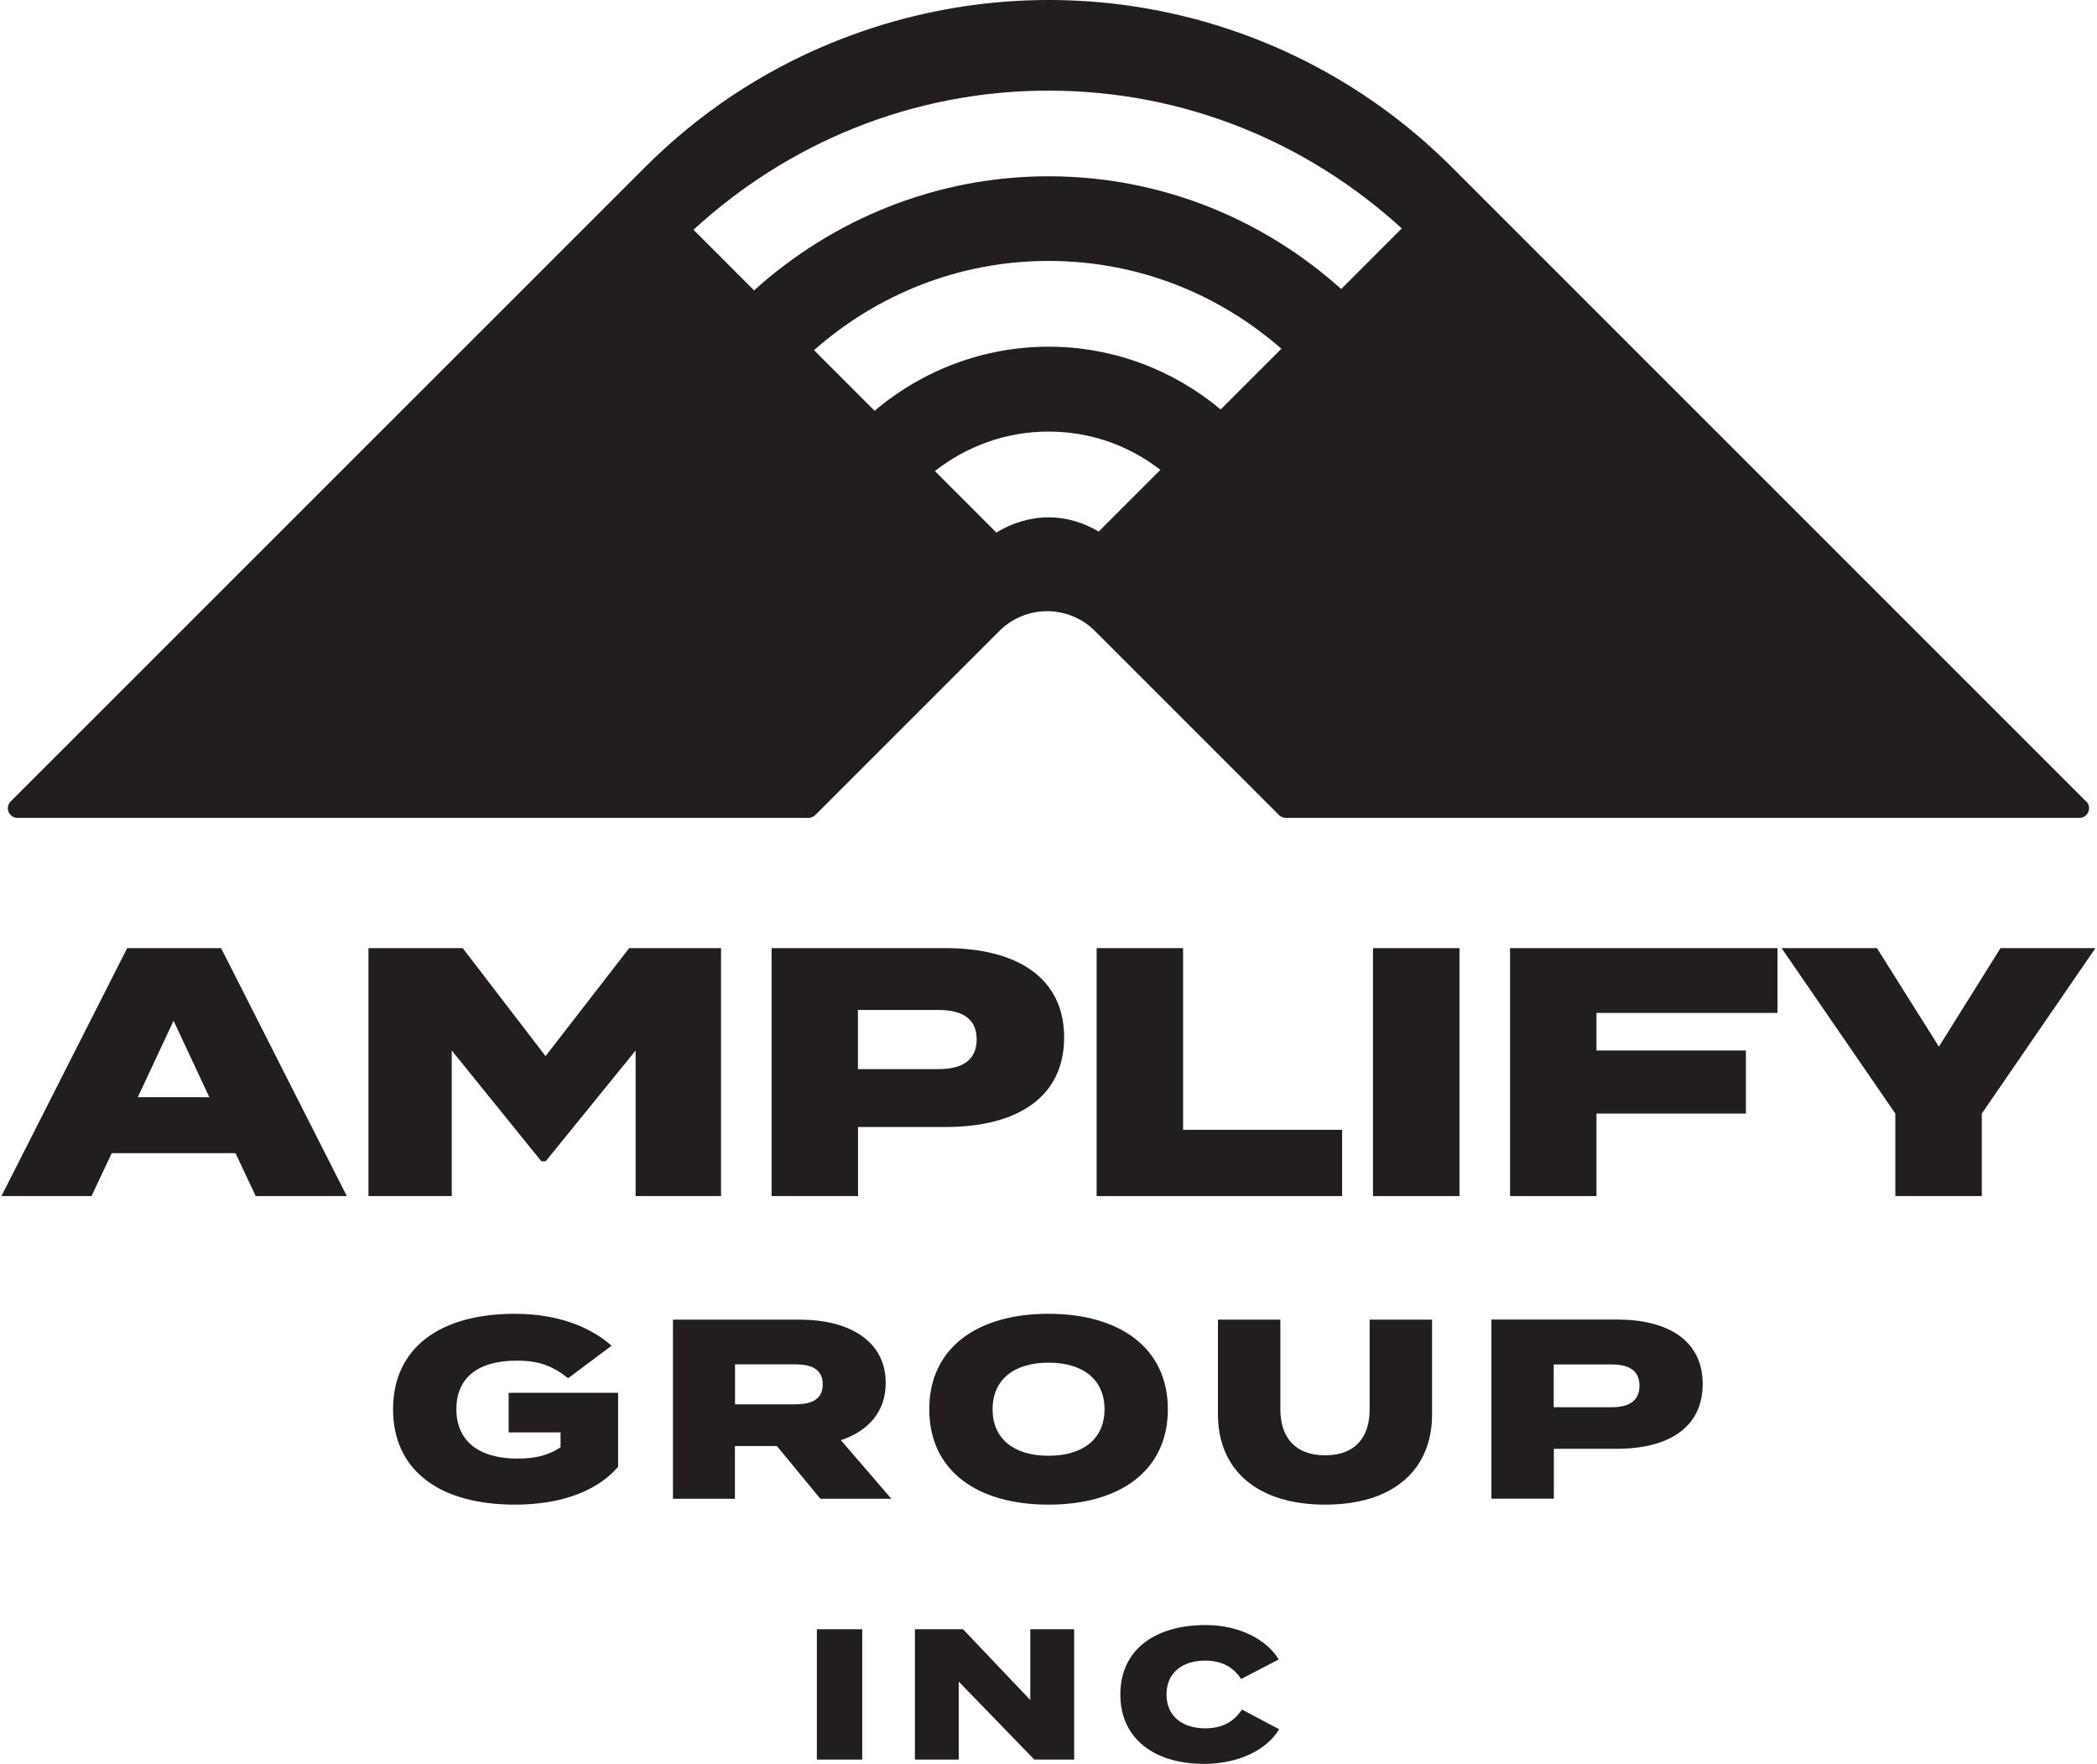 <svg xmlns="http://www.w3.org/2000/svg" id="uuid-aec3bf3c-872b-4aca-9915-705b9f431b9b" width="2.58in" height="2.17in" viewBox="0 0 185.55 156.28"><defs><style>.uuid-17cf8804-2e42-4abd-8716-fff79460f552{fill:#221e1f;}</style></defs><path class="uuid-17cf8804-2e42-4abd-8716-fff79460f552" d="M20.75,102.18h-10.98l-1.79,3.8H0l11.14-21.97h8.32l11.14,21.97h-8.07l-1.79-3.8ZM18.42,97.22l-3.17-6.78-3.17,6.78h6.34Z"></path><path class="uuid-17cf8804-2e42-4abd-8716-fff79460f552" d="M63.76,84.01v21.97h-7.57v-12.9l-7.97,9.82h-.38l-7.94-9.82v12.9h-7.38v-21.97h8.35l7.34,9.57,7.41-9.57h8.13Z"></path><path class="uuid-17cf8804-2e42-4abd-8716-fff79460f552" d="M94.16,91.92c0,5.34-4.21,7.94-10.51,7.94h-7.75v6.12h-7.66v-21.97h15.41c6.31,0,10.51,2.61,10.51,7.91ZM86.41,92.1c0-1.94-1.41-2.61-3.39-2.61h-7.13v5.24h7.13c1.98,0,3.39-.69,3.39-2.64Z"></path><path class="uuid-17cf8804-2e42-4abd-8716-fff79460f552" d="M118.79,100.11v5.87h-21.75v-21.97h7.66v16.1h14.09Z"></path><path class="uuid-17cf8804-2e42-4abd-8716-fff79460f552" d="M121.53,105.98v-21.97h7.66v21.97h-7.66Z"></path><path class="uuid-17cf8804-2e42-4abd-8716-fff79460f552" d="M141.33,89.75v3.33h13.24v5.59h-13.24v7.31h-7.66v-21.97h23.7v5.74h-16.04Z"></path><path class="uuid-17cf8804-2e42-4abd-8716-fff79460f552" d="M166.18,84.01l5.49,8.73,5.46-8.73h8.41l-10.07,14.66v7.31h-7.66v-7.31l-10.08-14.66h8.44Z"></path><path class="uuid-17cf8804-2e42-4abd-8716-fff79460f552" d="M54.62,129.99c-1.81,2.09-4.96,3.33-9.13,3.33-6.64,0-10.79-3.01-10.79-8.45s4.15-8.46,10.79-8.46c3.97,0,6.82,1.27,8.57,2.83l-3.85,2.88c-1.38-1.11-2.63-1.56-4.53-1.56-3.56,0-5.37,1.59-5.37,4.31s1.88,4.37,5.42,4.37c1.52,0,2.72-.27,3.81-1v-1.32h-4.6v-3.51h9.7v6.57Z"></path><path class="uuid-17cf8804-2e42-4abd-8716-fff79460f552" d="M72.56,132.8l-3.85-4.67h-3.72v4.67h-5.49v-15.87h11.26c4.24,0,7.59,1.81,7.59,5.6,0,2.61-1.59,4.28-3.97,5.08l4.47,5.19h-6.3ZM70.32,124.43c1.43,0,2.45-.41,2.45-1.77s-1.02-1.77-2.45-1.77h-5.32v3.54h5.32Z"></path><path class="uuid-17cf8804-2e42-4abd-8716-fff79460f552" d="M82.21,124.87c0-5.42,4.22-8.46,10.56-8.46s10.58,3.04,10.58,8.46-4.21,8.45-10.58,8.45-10.56-3.04-10.56-8.45ZM97.74,124.87c0-2.61-1.88-4.13-4.96-4.13s-4.96,1.52-4.96,4.13,1.88,4.12,4.96,4.12,4.96-1.52,4.96-4.12Z"></path><path class="uuid-17cf8804-2e42-4abd-8716-fff79460f552" d="M126.76,116.93v8.39c0,4.9-3.4,8-9.47,8s-9.5-3.11-9.5-8v-8.39h5.53v7.96c0,2.36,1.22,4.06,3.97,4.06s3.94-1.7,3.94-4.06v-7.96h5.53Z"></path><path class="uuid-17cf8804-2e42-4abd-8716-fff79460f552" d="M150.74,122.64c0,3.85-3.04,5.73-7.59,5.73h-5.6v4.42h-5.53v-15.87h11.13c4.56,0,7.59,1.88,7.59,5.71ZM145.14,122.78c0-1.4-1.02-1.88-2.45-1.88h-5.15v3.79h5.15c1.43,0,2.45-.5,2.45-1.91Z"></path><path class="uuid-17cf8804-2e42-4abd-8716-fff79460f552" d="M72.25,155.91v-11.55h4.02v11.55h-4.02Z"></path><path class="uuid-17cf8804-2e42-4abd-8716-fff79460f552" d="M95.05,144.36v11.55h-3.53l-6.7-6.91v6.91h-3.88v-11.55h4.26l5.96,6.27v-6.27h3.89Z"></path><path class="uuid-17cf8804-2e42-4abd-8716-fff79460f552" d="M109.9,151.47l3.31,1.75c-1.04,1.75-3.46,3.07-6.66,3.07-4.37,0-7.41-2.21-7.41-6.15s3.04-6.15,7.56-6.15c3.05,0,5.46,1.34,6.47,3.05l-3.33,1.73c-.71-1.11-1.8-1.63-3.18-1.63-2.04,0-3.43,1.09-3.43,3s1.39,3,3.43,3c1.39,0,2.49-.49,3.25-1.66Z"></path><path class="uuid-17cf8804-2e42-4abd-8716-fff79460f552" d="M184.71,71.01l-56.2-56.2C114.08.38,92.51-3.95,73.58,3.79c-6.21,2.54-11.78,6.25-16.56,11.03L.82,71.01c-.54.54-.16,1.46.61,1.46h70.07c.23,0,.44-.09.61-.25l16.31-16.31c2.34-2.34,6.13-2.34,8.47,0l16.31,16.31c.16.16.38.25.61.25h70.31c.76,0,1.14-.92.61-1.46ZM97.22,47.1c-1.31-.78-2.82-1.26-4.45-1.26s-3.27.51-4.61,1.35l-5.45-5.45c2.78-2.18,6.27-3.5,10.06-3.5s7.17,1.27,9.92,3.39l-5.47,5.47ZM108.03,36.28c-4.14-3.46-9.46-5.56-15.26-5.56s-11.24,2.14-15.4,5.68l-5.37-5.37c5.54-4.9,12.8-7.91,20.77-7.91s15.11,2.95,20.64,7.78l-5.37,5.37ZM118.71,25.61c-6.89-6.19-15.97-9.99-25.94-9.99s-19.16,3.85-26.08,10.11l-5.37-5.37c8.29-7.63,19.32-12.33,31.45-12.33s23.04,4.66,31.31,12.21l-5.37,5.37Z"></path></svg>